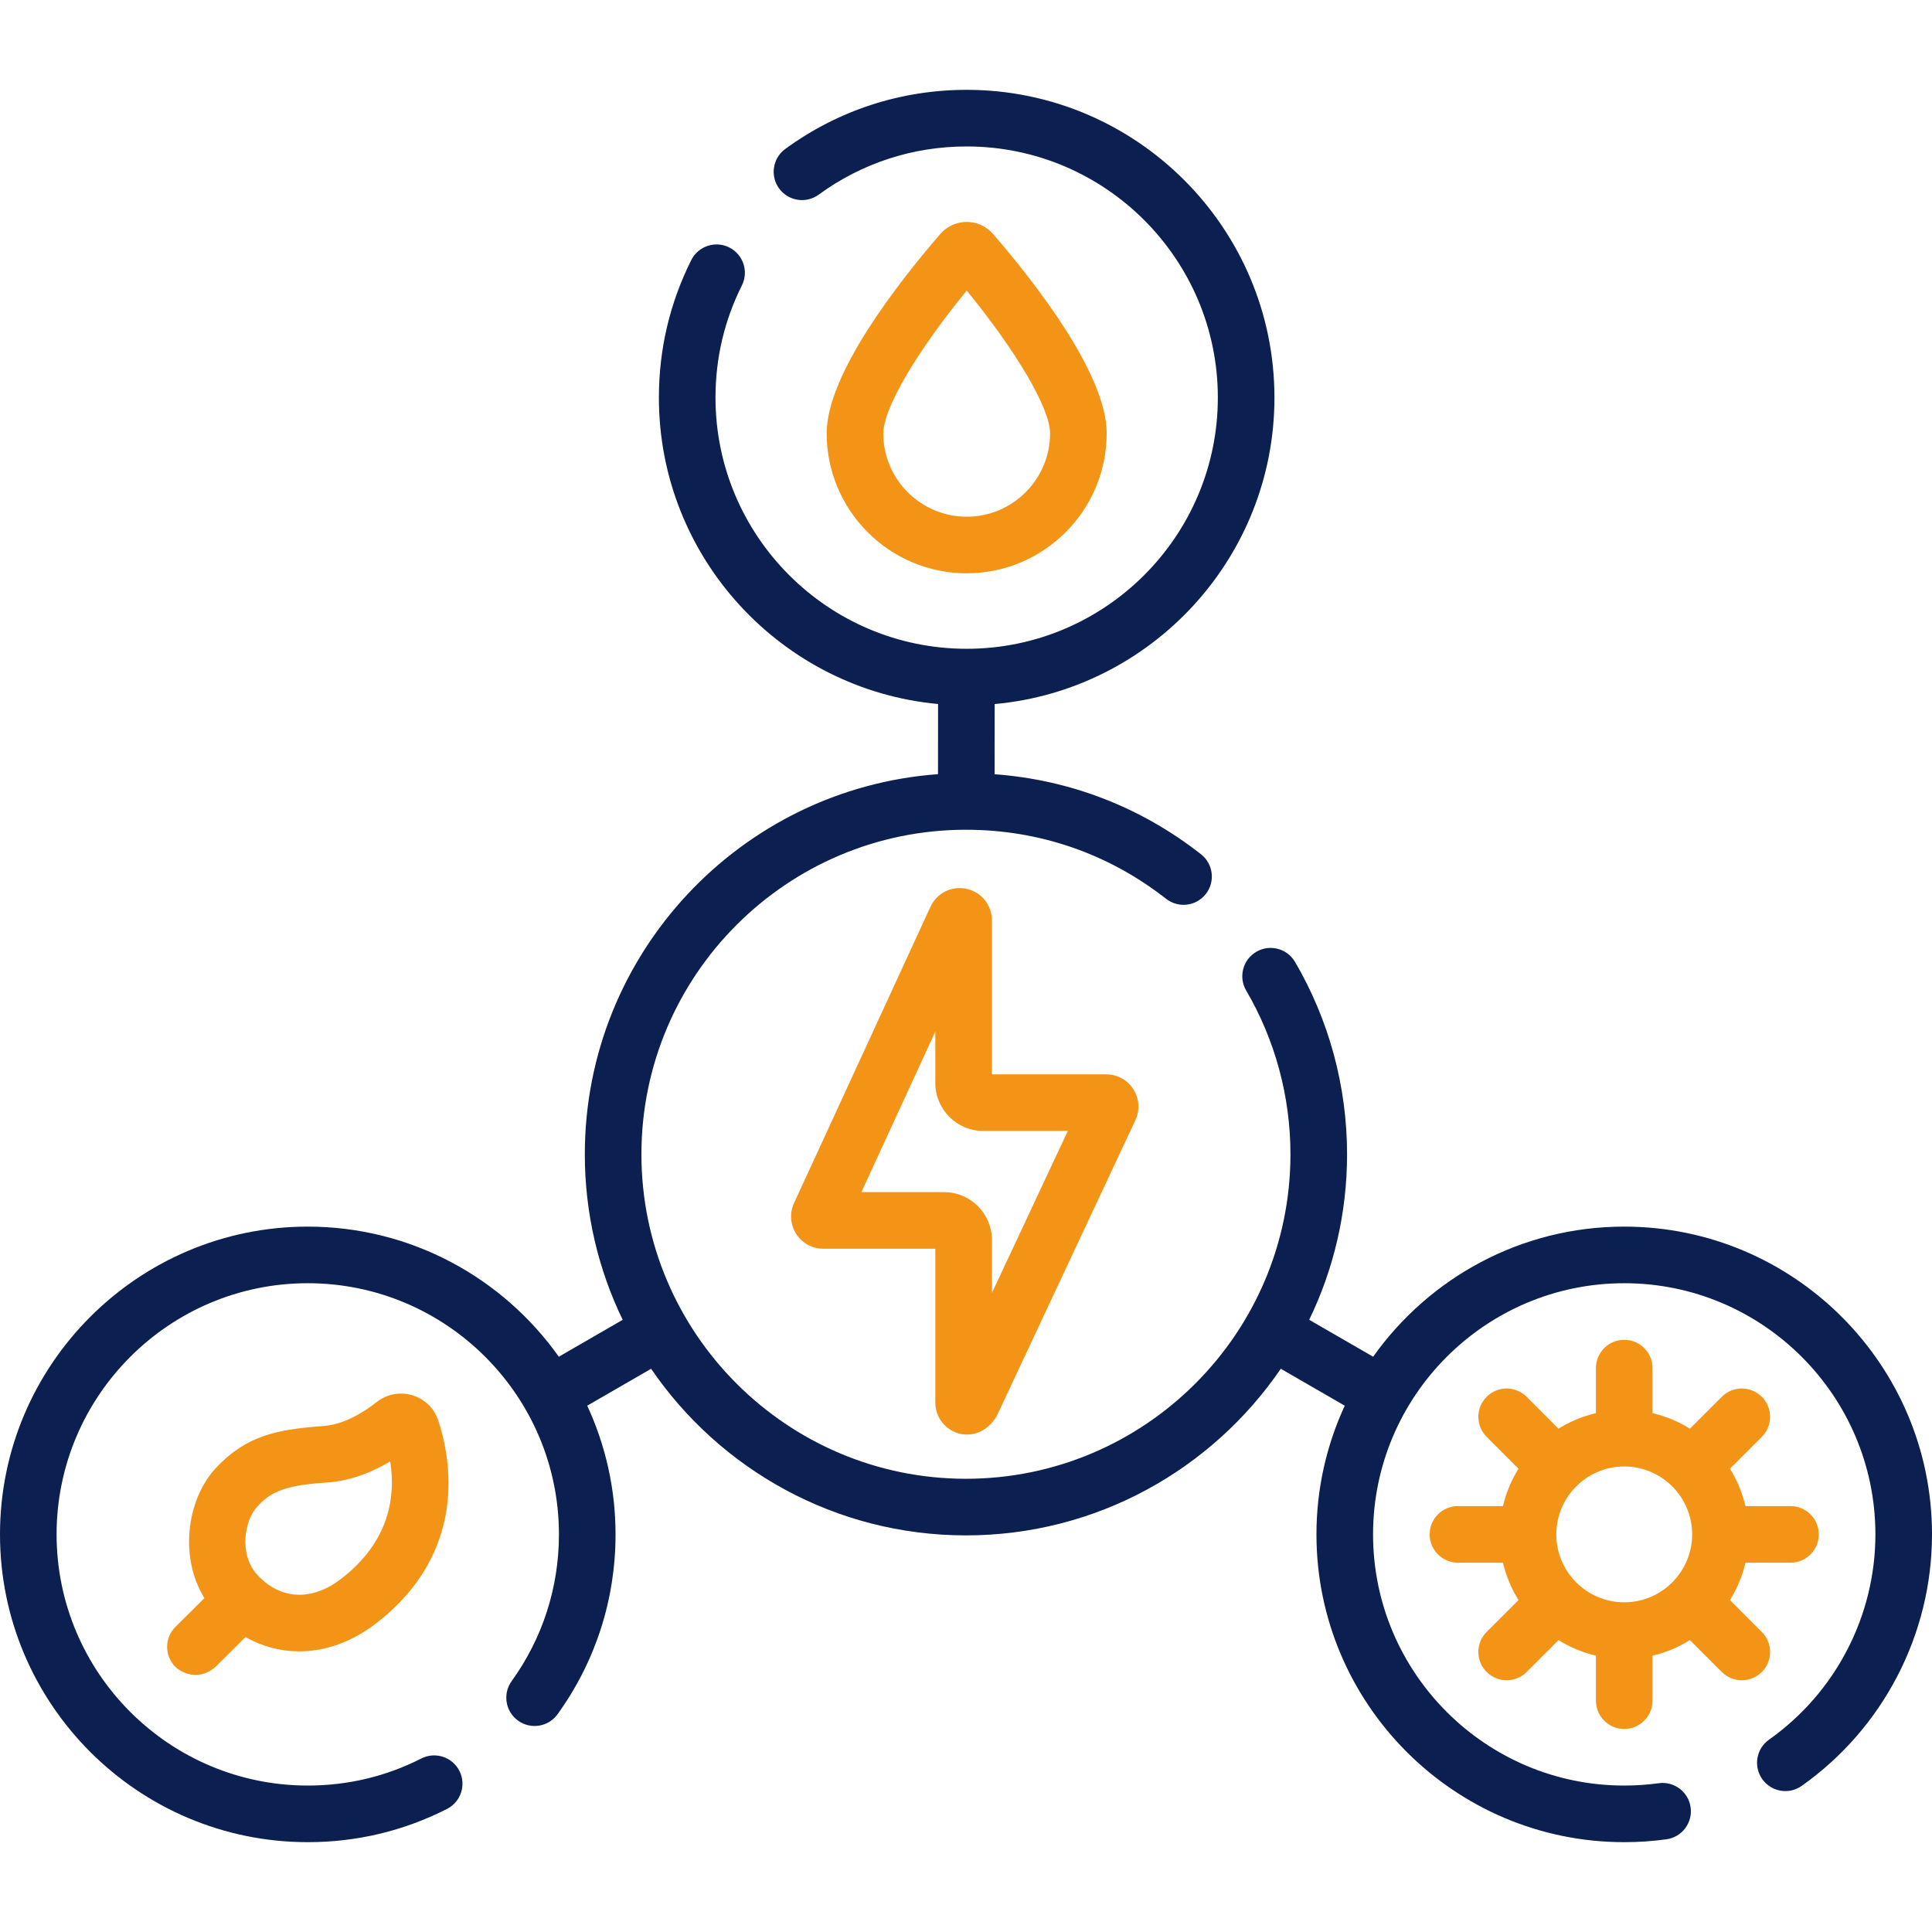 <svg id="Capa_1" enable-background="new 0 0 512 512" height="512" viewBox="0 0 512 512" width="512" xmlns="http://www.w3.org/2000/svg"><g><path d="m430.437 325.066c-27.444 0-51.747 13.639-66.538 34.48l-16.948-9.787c6.427-13.274 10.034-28.157 10.034-43.868 0-17.944-4.768-35.57-13.79-50.974-2.094-3.575-6.688-4.775-10.262-2.682s-4.775 6.688-2.682 10.262c7.676 13.106 11.733 28.112 11.733 43.394 0 47.42-38.58 86-86 86s-86-38.58-86-86 38.58-86 86-86c19.441 0 37.782 6.327 53.039 18.298 3.258 2.557 7.972 1.988 10.53-1.271 2.557-3.259 1.988-7.973-1.271-10.53-15.921-12.492-34.701-19.739-54.7-21.205l.018-18.601c41.507-3.763 74.142-38.739 74.142-81.21 0-44.974-36.589-81.563-81.563-81.563-17.42 0-34.042 5.416-48.068 15.663-3.345 2.443-4.075 7.136-1.632 10.48s7.135 4.074 10.48 1.632c11.44-8.358 25.002-12.775 39.22-12.775 36.703 0 66.563 29.86 66.563 66.563s-29.86 66.563-66.563 66.563-66.563-29.86-66.563-66.563c0-10.455 2.353-20.459 6.993-29.735 1.853-3.705.353-8.21-3.352-10.063-3.706-1.854-8.21-.353-10.063 3.352-5.692 11.378-8.578 23.64-8.578 36.446 0 42.417 32.551 77.361 73.984 81.198l-.018 18.594c-52.248 3.803-93.598 47.526-93.598 100.728 0 15.713 3.608 30.599 10.038 43.875l-16.926 9.776c-14.791-20.838-39.092-34.475-66.534-34.475-44.973-.002-81.562 36.587-81.562 81.561s36.589 81.563 81.563 81.563c12.982 0 25.396-2.962 36.897-8.805 3.693-1.876 5.166-6.391 3.29-10.083-1.876-3.693-6.391-5.165-10.083-3.29-9.375 4.763-19.504 7.178-30.103 7.178-36.704 0-66.564-29.86-66.564-66.563s29.86-66.563 66.563-66.563 66.563 29.86 66.563 66.563c0 14.07-4.334 27.517-12.533 38.886-2.423 3.359-1.664 8.047 1.696 10.47 3.359 2.423 8.047 1.663 10.47-1.696 10.053-13.94 15.367-30.42 15.367-47.66 0-12.175-2.701-23.725-7.504-34.112l16.927-9.776c18.205 26.634 48.812 44.15 83.436 44.15 34.627 0 65.236-17.519 83.44-44.156l16.95 9.788c-4.802 10.385-7.501 21.933-7.501 34.106 0 44.974 36.589 81.563 81.563 81.563 3.74 0 7.503-.256 11.185-.762 4.104-.563 6.974-4.346 6.411-8.45s-4.346-6.975-8.45-6.411c-3.009.413-6.086.622-9.146.622-36.703 0-66.563-29.86-66.563-66.563s29.86-66.563 66.563-66.563 66.563 29.86 66.563 66.563c0 21.585-10.539 41.92-28.192 54.398-3.382 2.391-4.186 7.071-1.795 10.454 2.391 3.382 7.071 4.187 10.454 1.795 21.623-15.283 34.533-40.198 34.533-66.646 0-44.974-36.589-81.563-81.563-81.563z" fill="#0c1f51"/><path d="m293.154 284.711-30.283-.005-.004-40.814c-.002-4.045-2.761-7.474-6.711-8.339-3.947-.867-7.886 1.096-9.578 4.77l-36.142 78.49c-1.226 2.659-1.015 5.718.563 8.183 1.577 2.464 4.264 3.935 7.188 3.935l29.684-.001.002 40.735c0 4.032 2.748 7.46 6.682 8.336 3.052.617 6.971-.365 9.583-4.71l36.743-78.412c0-.001 0-.002.001-.002 1.246-2.661 1.048-5.729-.528-8.208-1.575-2.48-4.268-3.958-7.2-3.958zm-30.282 57.929v-14.01c0-7.004-5.688-12.703-12.68-12.703h-21.914l19.593-42.55.001 13.626c.001 7.002 5.688 12.7 12.677 12.701l22.44.004z" fill="#f49416"/><path d="m466.897 432.483-8.444-8.444c1.88-3.014 3.283-6.352 4.114-9.91h11.933c4.142 0 7.5-3.358 7.5-7.5s-3.358-7.5-7.5-7.5h-11.933c-.83-3.557-2.234-6.895-4.114-9.91l8.444-8.444c2.929-2.929 2.929-7.678 0-10.606-2.929-2.929-7.678-2.929-10.606 0l-8.444 8.444c-3.014-1.88-6.352-3.283-9.91-4.114v-11.933c0-4.142-3.358-7.5-7.5-7.5s-7.5 3.358-7.5 7.5v11.933c-3.557.83-6.895 2.234-9.91 4.114l-8.444-8.444c-2.929-2.929-7.678-2.929-10.606 0-2.929 2.929-2.929 7.678 0 10.606l8.444 8.444c-1.88 3.014-3.283 6.352-4.114 9.91h-11.933c-4.142 0-7.5 3.358-7.5 7.5s3.358 7.5 7.5 7.5h11.933c.83 3.557 2.234 6.895 4.114 9.91l-8.444 8.444c-2.929 2.929-2.929 7.678 0 10.606 1.464 1.464 3.384 2.197 5.303 2.197s3.839-.732 5.303-2.197l8.444-8.444c3.014 1.88 6.352 3.283 9.91 4.114v11.933c0 4.142 3.358 7.5 7.5 7.5s7.5-3.358 7.5-7.5v-11.933c3.557-.83 6.895-2.234 9.91-4.114l8.444 8.444c1.464 1.464 3.384 2.197 5.303 2.197s3.839-.732 5.303-2.197c2.93-2.928 2.93-7.677 0-10.606zm-36.46-7.854c-9.925 0-18-8.075-18-18s8.075-18 18-18 18 8.075 18 18-8.075 18-18 18z" fill="#f49416"/><path d="m293.283 114.828c0-15.63-18.861-39.798-30.105-52.814-1.758-2.035-4.309-3.202-6.998-3.202s-5.24 1.167-6.999 3.203c-11.243 13.017-30.104 37.186-30.104 52.813 0 20.459 16.645 37.104 37.104 37.104 20.458-.001 37.102-16.645 37.102-37.104zm-59.206 0c0-6.589 8.889-21.673 22.104-37.831 13.213 16.155 22.103 31.24 22.103 37.831 0 12.188-9.916 22.104-22.103 22.104-12.189-.001-22.104-9.916-22.104-22.104z" fill="#f49416"/><path d="m46.466 441.729c2.329 2.168 6.709 3.43 10.606.042l7.993-7.931c4.431 2.515 9.275 3.79 14.221 3.79 6.854 0 13.899-2.435 20.296-7.359 24.748-19.048 19.819-44.005 16.552-53.849-1.064-3.21-3.635-5.705-6.875-6.674-3.25-.972-6.777-.294-9.438 1.813-2.676 2.118-8 5.752-13.591 6.295-10.522.887-19.685 1.543-28.485 10.624-7.991 7.998-10.567 23.632-3.579 35.045l-7.658 7.598c-2.94 2.917-2.959 7.666-.042 10.606zm21.891-42.648c4.205-4.781 9.821-5.619 19.321-6.296 5.967-.579 11.361-2.888 15.73-5.5 1.419 8.832.115 21.024-12.974 31.099-7.804 6.007-16.118 5.616-22.243-1.042-5.027-5.466-3.39-14.701.166-18.261z" fill="#f49416"/></g></svg>